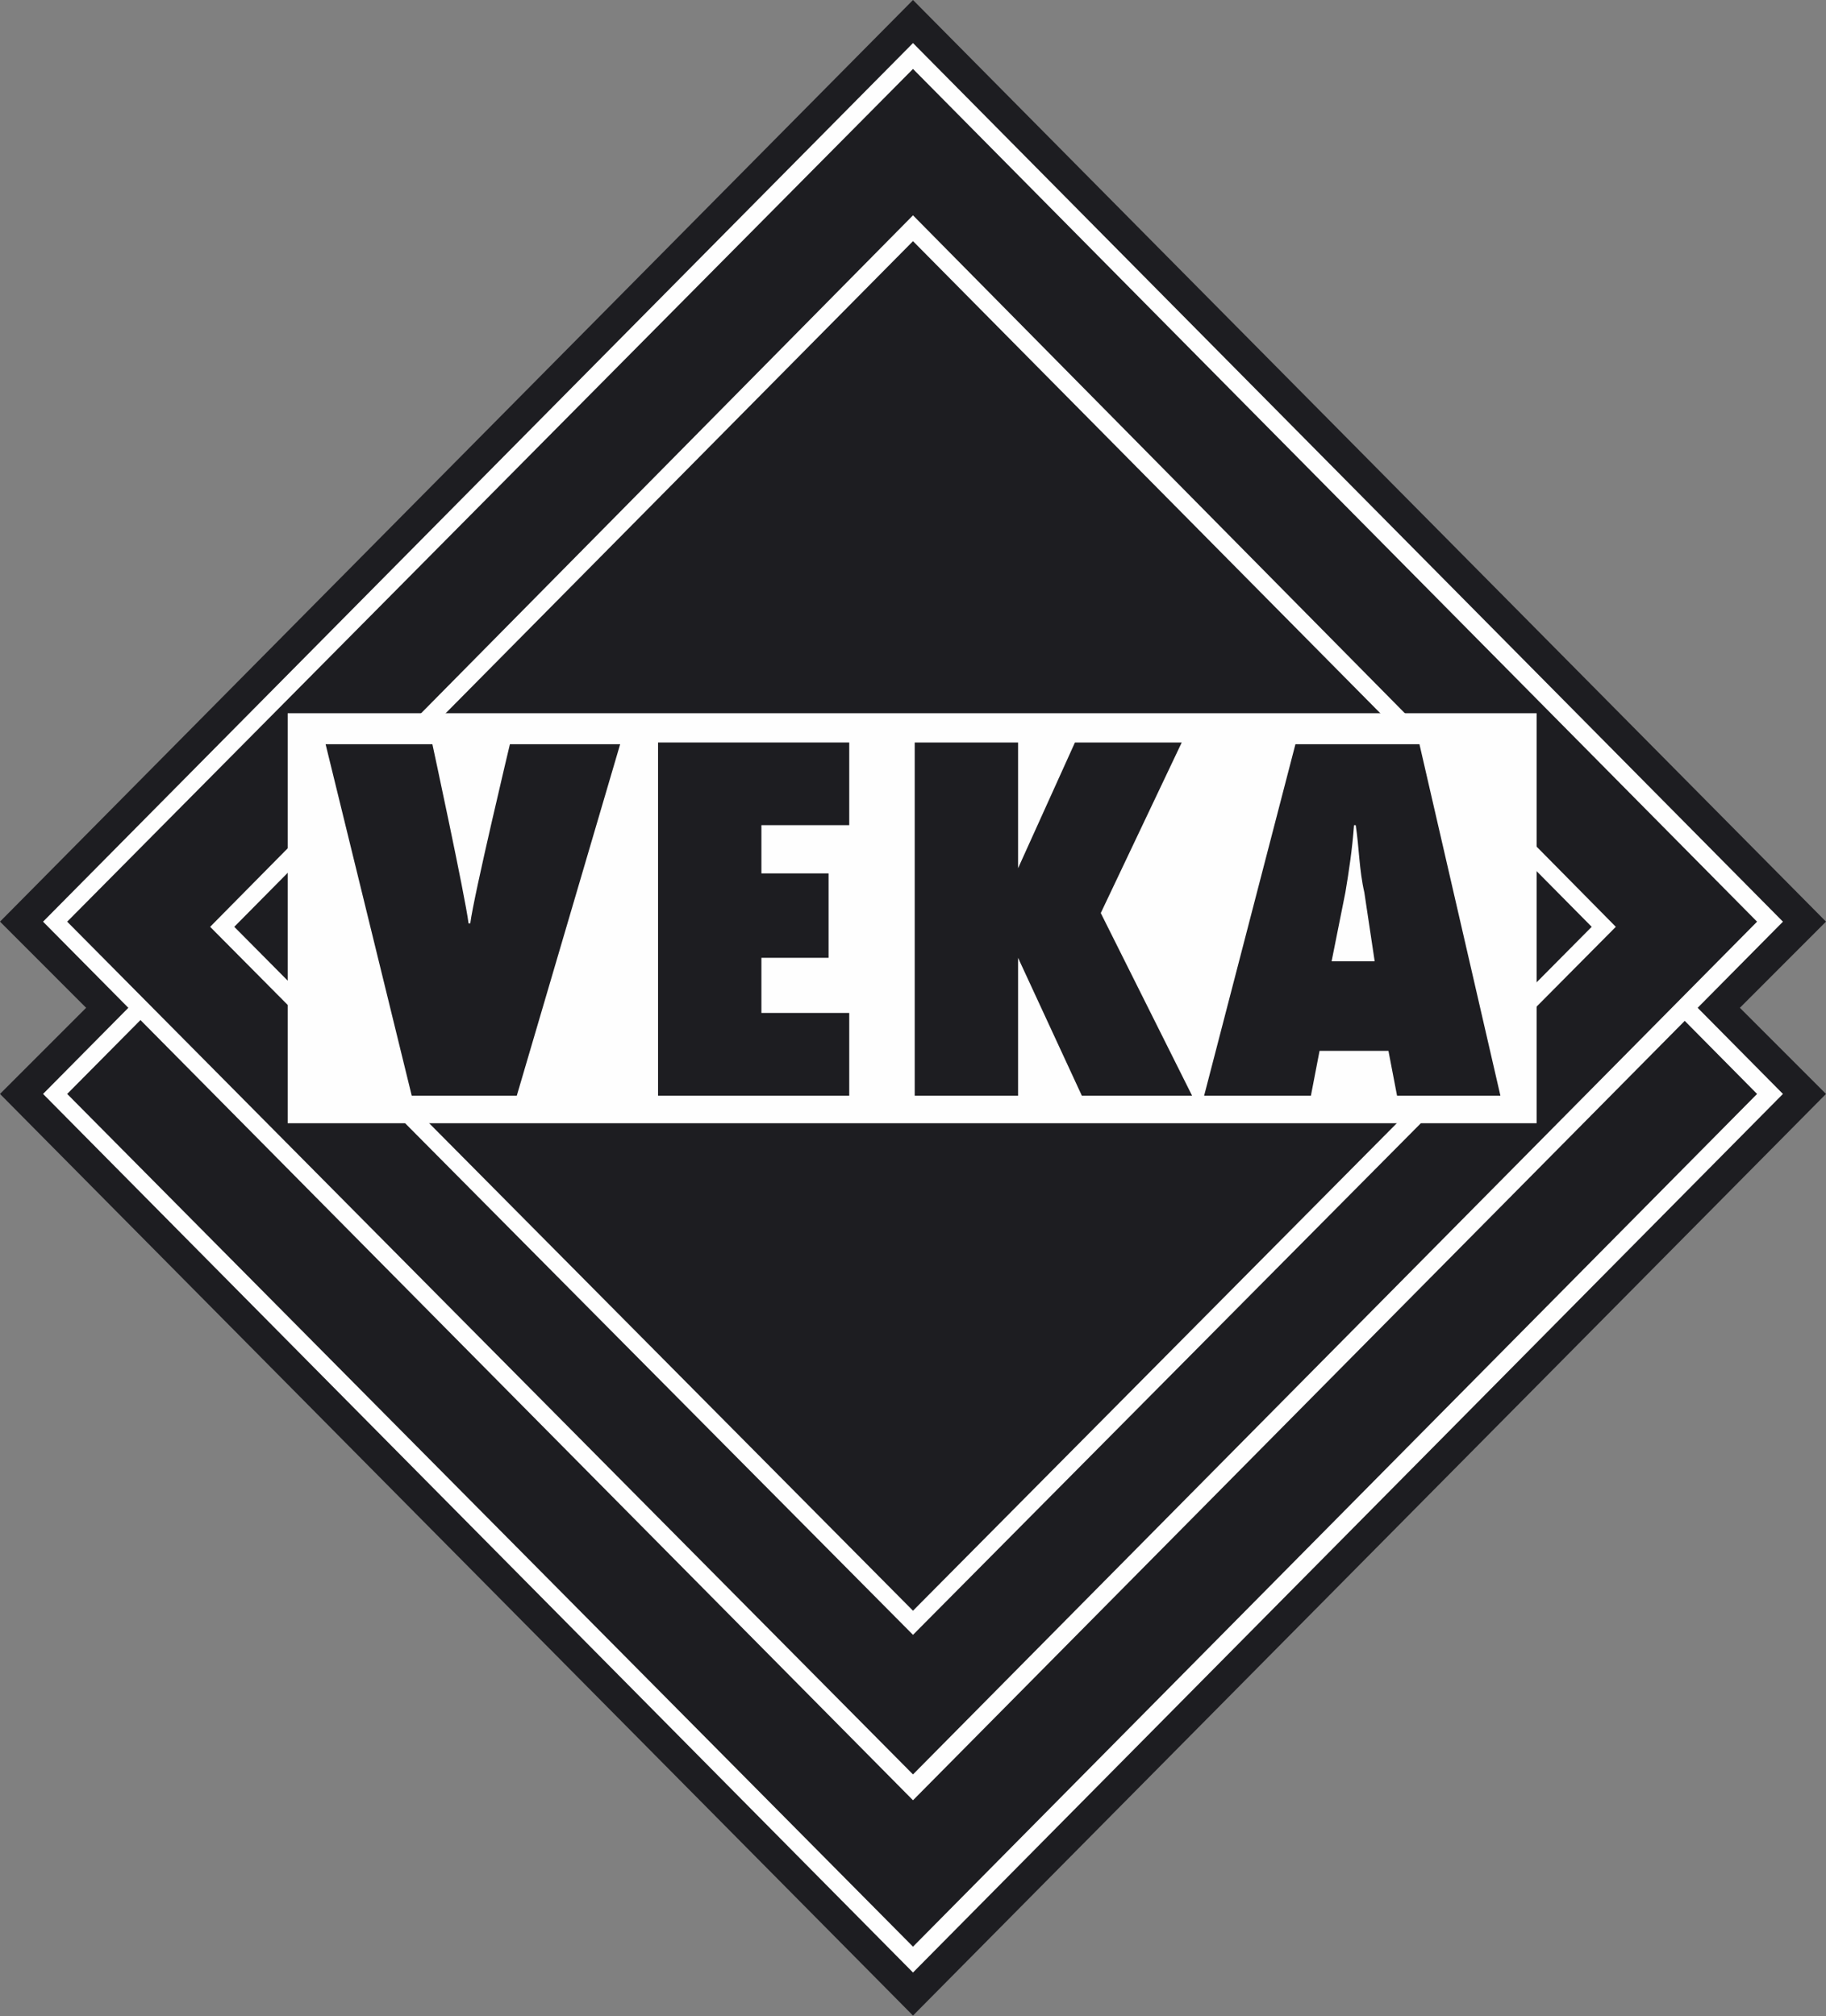 <?xml version="1.0" encoding="UTF-8"?> <svg xmlns="http://www.w3.org/2000/svg" width="48" height="53" viewBox="0 0 48 53" fill="none"><rect x="0" y="0" width="48" height="53" fill="#808080" stroke="none"/> <g style="mix-blend-mode:luminosity"> <path d="M24 0L0 24.226L2.264 26.491L0 28.755L24 52.981L48 28.755L45.736 26.491L48 24.226L24 0Z" fill="#1D1D21"></path> <path d="M1.404 28.754L24 6.022L46.506 28.754L24 51.531L1.404 28.754Z" fill="#1D1D21"></path> <path d="M24 51.849L1.132 28.755L24 5.66L46.868 28.755L24 51.849ZM1.766 28.755L24 51.17L46.188 28.755L24 6.339L1.766 28.755Z" fill="#FEFEFE"></path> <path d="M1.404 24.226L24 1.494L46.506 24.226L24 47.004L1.404 24.226Z" fill="#1D1D21"></path> <path d="M24 47.321L1.132 24.227L24 1.132L46.868 24.227L24 47.321ZM1.766 24.227L24 46.642L46.188 24.227L24 1.812L1.766 24.227Z" fill="#FEFEFE"></path> <path d="M5.796 24.362L24 6.022L42.159 24.362L24 42.656L5.796 24.362Z" fill="#1D1D21"></path> <path d="M24 42.973L5.524 24.362L24 5.66L42.475 24.362L24 42.973ZM6.158 24.362L24 42.339L41.841 24.362L24 6.339L6.158 24.362Z" fill="#FEFEFE"></path> <path d="M40.393 18.748H7.562V29.525H40.393V18.748Z" fill="#FEFEFE"></path> <path d="M13.585 28.8L16.302 19.562H13.404C13.404 19.562 12.453 23.547 12.362 24.272H12.317C12.226 23.547 11.366 19.562 11.366 19.562H8.559L10.823 28.8H13.585Z" fill="#1D1D21"></path> <path d="M17.298 28.8H22.324V26.626H20.015V25.177H21.781V22.958H20.015V21.69H22.324V19.517H17.298V28.8Z" fill="#1D1D21"></path> <path fill-rule="evenodd" clip-rule="evenodd" d="M31.336 28.8L28.936 24L31.064 19.517H28.257L26.762 22.822H26.717H26.762H26.717H26.762V19.517H24.045V28.8H26.762V25.177H26.808H26.762L28.438 28.8H31.336Z" fill="#1D1D21"></path> <path fill-rule="evenodd" clip-rule="evenodd" d="M35.004 25.268L35.366 23.457C35.457 22.913 35.547 22.325 35.593 21.691H35.638C35.728 22.279 35.728 22.868 35.864 23.457L36.136 25.268H35.004ZM39.441 28.8L37.313 19.562H34.053L31.653 28.8H34.46L34.687 27.623H36.498L36.724 28.8H39.441Z" fill="#1D1D21"></path> </g> </svg> 